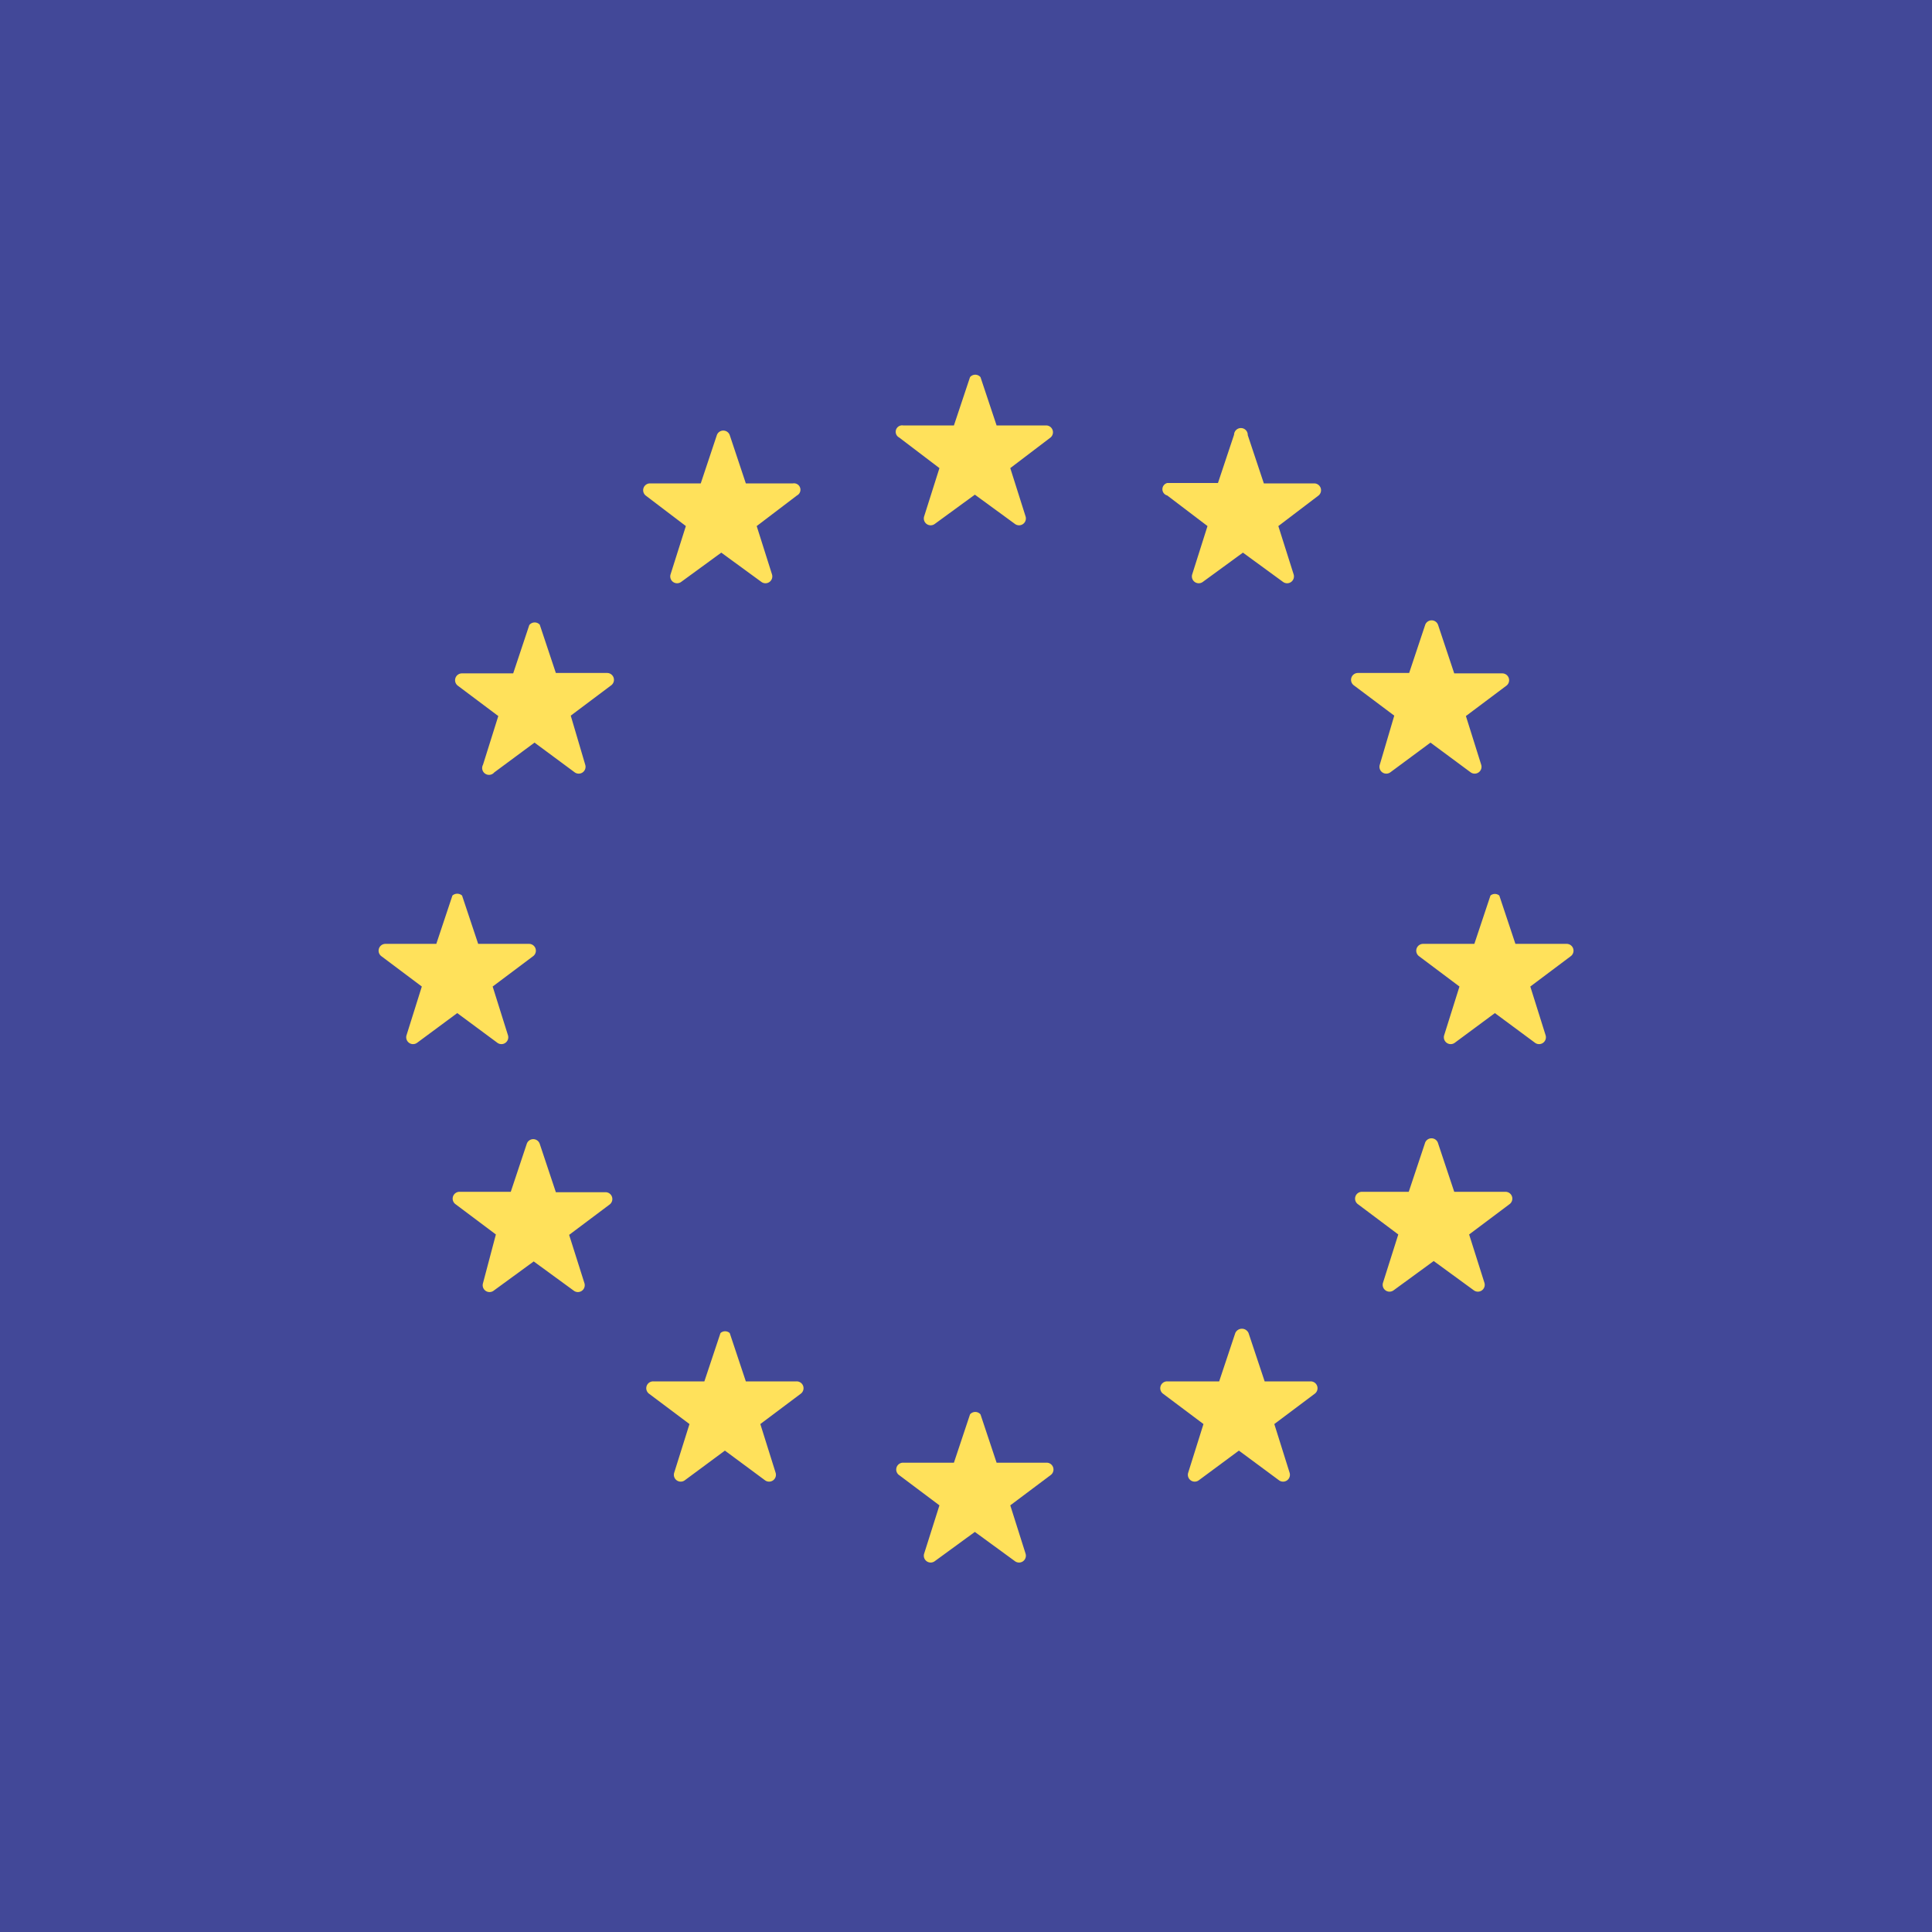<svg xmlns="http://www.w3.org/2000/svg" viewBox="0 0 48 48"><defs><style>.cls-1{fill:#424898;}.cls-2{fill:#ffe15b;}</style></defs><g id="Warstwa_2" data-name="Warstwa 2"><g id="EUR"><rect class="cls-1" width="48" height="48"/><path class="cls-2" d="M24.36,9.37l.4,1.2H26a.17.17,0,0,1,.1.3l-1,.76.38,1.2a.17.17,0,0,1-.26.19l-1-.73-1,.73a.17.17,0,0,1-.26-.19l.38-1.2-1-.76a.16.16,0,0,1,.1-.3h1.26l.4-1.2A.17.17,0,0,1,24.36,9.37Z"/><path class="cls-2" d="M24.36,35.14l.4,1.2H26a.17.17,0,0,1,.1.31l-1,.75.38,1.2a.17.17,0,0,1-.26.19l-1-.73-1,.73a.17.17,0,0,1-.26-.19l.38-1.2-1-.75a.17.17,0,0,1,.1-.31h1.26l.4-1.2A.17.17,0,0,1,24.36,35.14Z"/><path class="cls-2" d="M37.25,22.25l.4,1.2h1.27a.17.17,0,0,1,.1.31l-1,.75.38,1.21a.17.17,0,0,1-.26.19l-1-.74-1,.74a.17.17,0,0,1-.26-.19l.38-1.21-1-.75a.17.17,0,0,1,.1-.31h1.27l.4-1.2A.17.17,0,0,1,37.25,22.25Z"/><path class="cls-2" d="M11.48,22.25l.4,1.2h1.26a.17.17,0,0,1,.1.31l-1,.75.38,1.21a.17.17,0,0,1-.26.19l-1-.74-1,.74a.17.17,0,0,1-.26-.19l.38-1.21-1-.75a.17.17,0,0,1,.1-.31h1.26l.4-1.2A.18.18,0,0,1,11.48,22.25Z"/><path class="cls-2" d="M13.41,15.52l.4,1.2h1.27a.17.17,0,0,1,.1.31l-1,.75L14.54,19a.17.17,0,0,1-.26.19l-1-.74-1,.74A.17.17,0,0,1,12,19l.38-1.21-1-.75a.17.17,0,0,1,.1-.31h1.27l.4-1.2A.17.17,0,0,1,13.41,15.52Z"/><path class="cls-2" d="M35.73,28.41l.4,1.2H37.4a.17.17,0,0,1,.1.31l-1,.75.38,1.2a.17.17,0,0,1-.26.19l-1-.73-1,.73a.17.17,0,0,1-.26-.19l.38-1.2-1-.75a.17.17,0,0,1,.1-.31H35l.4-1.2A.17.17,0,0,1,35.73,28.41Z"/><path class="cls-2" d="M31,10.81l.4,1.2h1.26a.17.17,0,0,1,.1.3l-1,.76.38,1.2a.17.17,0,0,1-.26.19l-1-.73-1,.73a.17.17,0,0,1-.26-.19l.38-1.2-1-.76A.16.16,0,0,1,29,12h1.26l.4-1.2A.17.17,0,0,1,31,10.81Z"/><path class="cls-2" d="M18.13,33.12l.4,1.2h1.26a.17.17,0,0,1,.1.31l-1,.75.38,1.21a.17.17,0,0,1-.26.19l-1-.74-1,.74a.17.17,0,0,1-.26-.19l.38-1.21-1-.75a.17.17,0,0,1,.1-.31h1.27l.4-1.2A.17.17,0,0,1,18.13,33.12Z"/><path class="cls-2" d="M35.41,15.52l-.4,1.2H33.74a.17.17,0,0,0-.1.31l1,.75L34.28,19a.17.17,0,0,0,.26.19l1-.74,1,.74a.17.17,0,0,0,.26-.19l-.38-1.21,1-.75a.17.17,0,0,0-.1-.31H36.13l-.4-1.2A.17.17,0,0,0,35.41,15.52Z"/><path class="cls-2" d="M13.09,28.41l-.4,1.2H11.42a.17.17,0,0,0-.1.31l1,.75L12,31.88a.17.17,0,0,0,.26.19l1-.73,1,.73a.17.17,0,0,0,.26-.19l-.38-1.2,1-.75a.17.17,0,0,0-.1-.31H13.81l-.4-1.2A.17.17,0,0,0,13.09,28.41Z"/><path class="cls-2" d="M17.81,10.81l-.4,1.2H16.14a.17.17,0,0,0-.1.3l1,.76-.38,1.2a.17.17,0,0,0,.26.19l1-.73,1,.73a.17.17,0,0,0,.26-.19l-.38-1.2,1-.76a.16.16,0,0,0-.1-.3H18.53l-.4-1.2A.17.17,0,0,0,17.81,10.81Z"/><path class="cls-2" d="M30.69,33.12l-.4,1.2H29a.17.17,0,0,0-.1.31l1,.75-.38,1.21a.17.17,0,0,0,.26.19l1-.74,1,.74a.17.17,0,0,0,.26-.19l-.38-1.21,1-.75a.17.17,0,0,0-.1-.31H31.42l-.4-1.2A.18.18,0,0,0,30.69,33.12Z"/></g></g></svg>